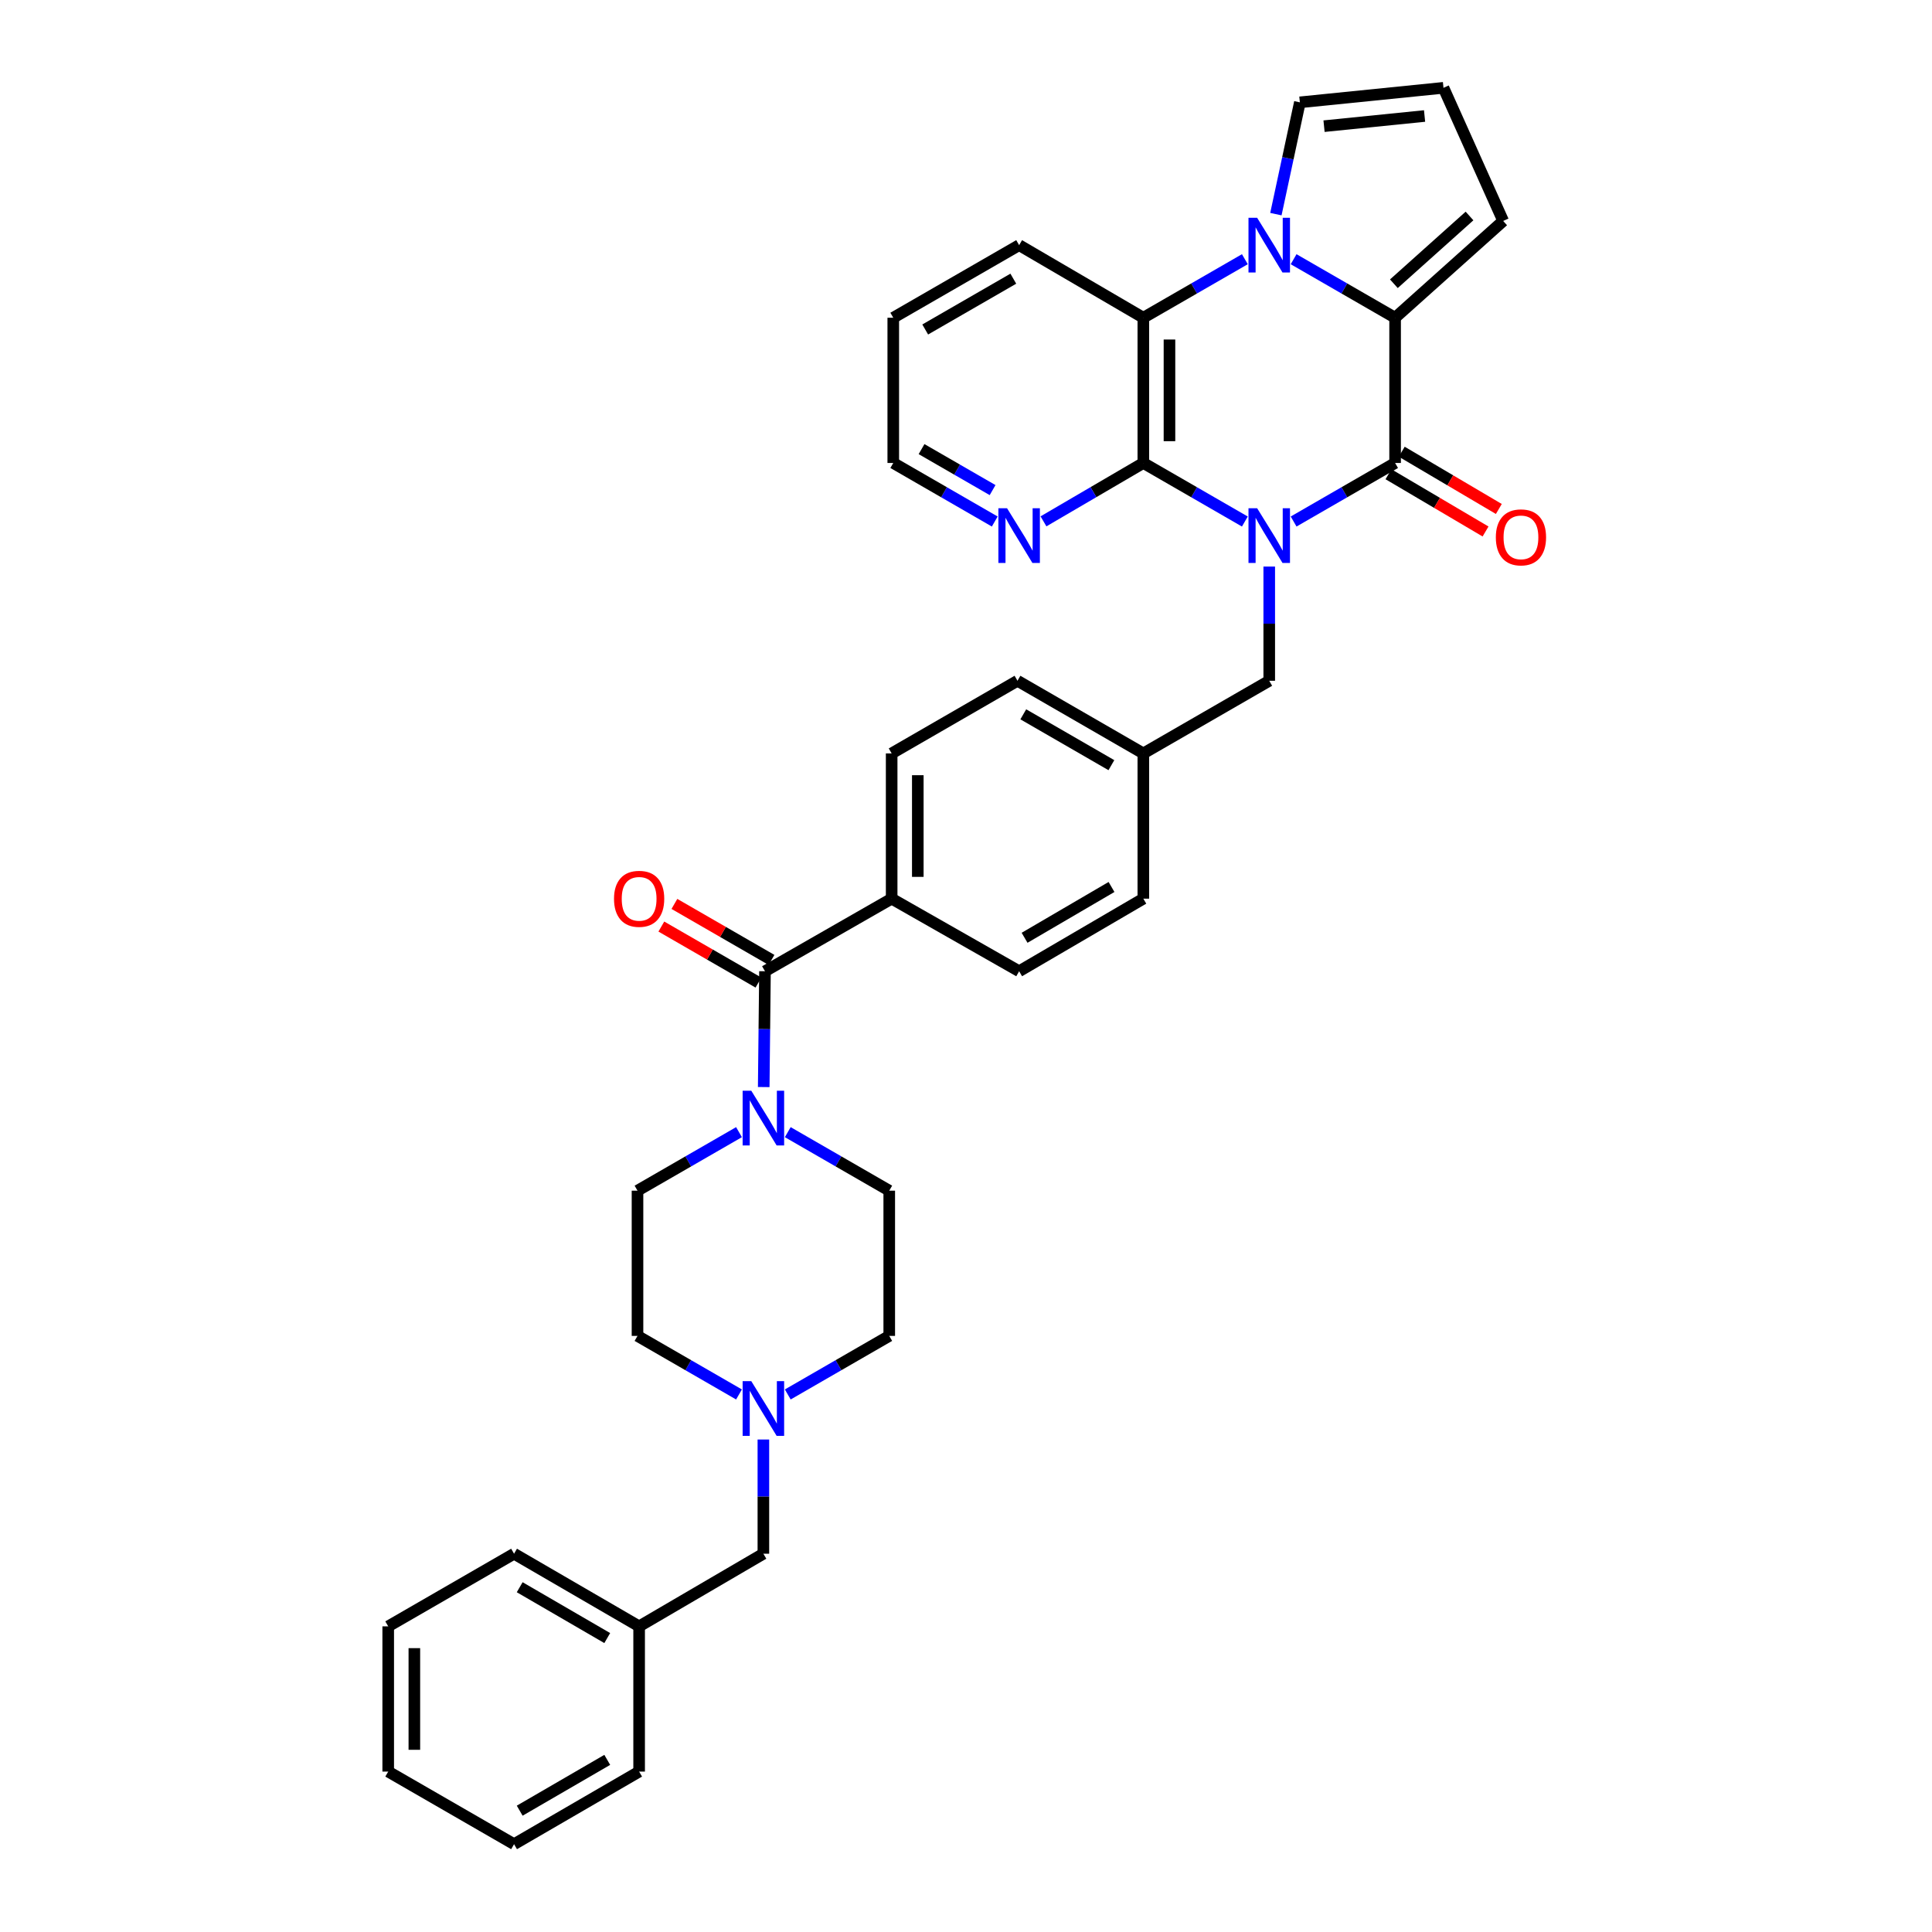 <?xml version='1.0' encoding='iso-8859-1'?>
<svg version='1.1' baseProfile='full'
              xmlns='http://www.w3.org/2000/svg'
                      xmlns:rdkit='http://www.rdkit.org/xml'
                      xmlns:xlink='http://www.w3.org/1999/xlink'
                  xml:space='preserve'
width='1000px' height='1000px' viewBox='0 0 1000 1000'>
<!-- END OF HEADER -->
<rect style='opacity:1.0;fill:#FFFFFF;stroke:none' width='1000' height='1000' x='0' y='0'> </rect>
<path class='bond-0' d='M 669.577,269.938 L 695.84,254.786' style='fill:none;fill-rule:evenodd;stroke:#0000FF;stroke-width:6px;stroke-linecap:butt;stroke-linejoin:miter;stroke-opacity:1' />
<path class='bond-0' d='M 695.84,254.786 L 722.104,239.635' style='fill:none;fill-rule:evenodd;stroke:#000000;stroke-width:6px;stroke-linecap:butt;stroke-linejoin:miter;stroke-opacity:1' />
<path class='bond-3' d='M 644.336,269.94 L 618.061,254.787' style='fill:none;fill-rule:evenodd;stroke:#0000FF;stroke-width:6px;stroke-linecap:butt;stroke-linejoin:miter;stroke-opacity:1' />
<path class='bond-3' d='M 618.061,254.787 L 591.786,239.635' style='fill:none;fill-rule:evenodd;stroke:#000000;stroke-width:6px;stroke-linecap:butt;stroke-linejoin:miter;stroke-opacity:1' />
<path class='bond-7' d='M 656.956,293.257 L 656.956,322.814' style='fill:none;fill-rule:evenodd;stroke:#0000FF;stroke-width:6px;stroke-linecap:butt;stroke-linejoin:miter;stroke-opacity:1' />
<path class='bond-7' d='M 656.956,322.814 L 656.956,352.371' style='fill:none;fill-rule:evenodd;stroke:#000000;stroke-width:6px;stroke-linecap:butt;stroke-linejoin:miter;stroke-opacity:1' />
<path class='bond-2' d='M 722.104,239.635 L 722.104,164.46' style='fill:none;fill-rule:evenodd;stroke:#000000;stroke-width:6px;stroke-linecap:butt;stroke-linejoin:miter;stroke-opacity:1' />
<path class='bond-13' d='M 718.667,245.462 L 743.792,260.28' style='fill:none;fill-rule:evenodd;stroke:#000000;stroke-width:6px;stroke-linecap:butt;stroke-linejoin:miter;stroke-opacity:1' />
<path class='bond-13' d='M 743.792,260.28 L 768.917,275.098' style='fill:none;fill-rule:evenodd;stroke:#FF0000;stroke-width:6px;stroke-linecap:butt;stroke-linejoin:miter;stroke-opacity:1' />
<path class='bond-13' d='M 725.541,233.808 L 750.665,248.626' style='fill:none;fill-rule:evenodd;stroke:#000000;stroke-width:6px;stroke-linecap:butt;stroke-linejoin:miter;stroke-opacity:1' />
<path class='bond-13' d='M 750.665,248.626 L 775.79,263.444' style='fill:none;fill-rule:evenodd;stroke:#FF0000;stroke-width:6px;stroke-linecap:butt;stroke-linejoin:miter;stroke-opacity:1' />
<path class='bond-1' d='M 644.336,134.166 L 618.061,149.313' style='fill:none;fill-rule:evenodd;stroke:#0000FF;stroke-width:6px;stroke-linecap:butt;stroke-linejoin:miter;stroke-opacity:1' />
<path class='bond-1' d='M 618.061,149.313 L 591.786,164.46' style='fill:none;fill-rule:evenodd;stroke:#000000;stroke-width:6px;stroke-linecap:butt;stroke-linejoin:miter;stroke-opacity:1' />
<path class='bond-10' d='M 660.398,110.841 L 666.604,81.906' style='fill:none;fill-rule:evenodd;stroke:#0000FF;stroke-width:6px;stroke-linecap:butt;stroke-linejoin:miter;stroke-opacity:1' />
<path class='bond-10' d='M 666.604,81.906 L 672.809,52.971' style='fill:none;fill-rule:evenodd;stroke:#000000;stroke-width:6px;stroke-linecap:butt;stroke-linejoin:miter;stroke-opacity:1' />
<path class='bond-35' d='M 669.576,134.169 L 695.84,149.314' style='fill:none;fill-rule:evenodd;stroke:#0000FF;stroke-width:6px;stroke-linecap:butt;stroke-linejoin:miter;stroke-opacity:1' />
<path class='bond-35' d='M 695.84,149.314 L 722.104,164.46' style='fill:none;fill-rule:evenodd;stroke:#000000;stroke-width:6px;stroke-linecap:butt;stroke-linejoin:miter;stroke-opacity:1' />
<path class='bond-11' d='M 722.104,164.46 L 778.036,114.361' style='fill:none;fill-rule:evenodd;stroke:#000000;stroke-width:6px;stroke-linecap:butt;stroke-linejoin:miter;stroke-opacity:1' />
<path class='bond-11' d='M 721.467,146.867 L 760.619,111.797' style='fill:none;fill-rule:evenodd;stroke:#000000;stroke-width:6px;stroke-linecap:butt;stroke-linejoin:miter;stroke-opacity:1' />
<path class='bond-4' d='M 591.786,239.635 L 591.786,164.46' style='fill:none;fill-rule:evenodd;stroke:#000000;stroke-width:6px;stroke-linecap:butt;stroke-linejoin:miter;stroke-opacity:1' />
<path class='bond-4' d='M 605.316,228.359 L 605.316,175.736' style='fill:none;fill-rule:evenodd;stroke:#000000;stroke-width:6px;stroke-linecap:butt;stroke-linejoin:miter;stroke-opacity:1' />
<path class='bond-9' d='M 591.786,239.635 L 565.945,254.743' style='fill:none;fill-rule:evenodd;stroke:#000000;stroke-width:6px;stroke-linecap:butt;stroke-linejoin:miter;stroke-opacity:1' />
<path class='bond-9' d='M 565.945,254.743 L 540.104,269.851' style='fill:none;fill-rule:evenodd;stroke:#0000FF;stroke-width:6px;stroke-linecap:butt;stroke-linejoin:miter;stroke-opacity:1' />
<path class='bond-26' d='M 591.786,164.46 L 527.503,126.891' style='fill:none;fill-rule:evenodd;stroke:#000000;stroke-width:6px;stroke-linecap:butt;stroke-linejoin:miter;stroke-opacity:1' />
<path class='bond-5' d='M 395.952,502.714 L 461.521,465.145' style='fill:none;fill-rule:evenodd;stroke:#000000;stroke-width:6px;stroke-linecap:butt;stroke-linejoin:miter;stroke-opacity:1' />
<path class='bond-6' d='M 395.952,502.714 L 395.626,532.688' style='fill:none;fill-rule:evenodd;stroke:#000000;stroke-width:6px;stroke-linecap:butt;stroke-linejoin:miter;stroke-opacity:1' />
<path class='bond-6' d='M 395.626,532.688 L 395.3,562.663' style='fill:none;fill-rule:evenodd;stroke:#0000FF;stroke-width:6px;stroke-linecap:butt;stroke-linejoin:miter;stroke-opacity:1' />
<path class='bond-15' d='M 399.332,496.853 L 374.202,482.36' style='fill:none;fill-rule:evenodd;stroke:#000000;stroke-width:6px;stroke-linecap:butt;stroke-linejoin:miter;stroke-opacity:1' />
<path class='bond-15' d='M 374.202,482.36 L 349.072,467.866' style='fill:none;fill-rule:evenodd;stroke:#FF0000;stroke-width:6px;stroke-linecap:butt;stroke-linejoin:miter;stroke-opacity:1' />
<path class='bond-15' d='M 392.572,508.574 L 367.442,494.08' style='fill:none;fill-rule:evenodd;stroke:#000000;stroke-width:6px;stroke-linecap:butt;stroke-linejoin:miter;stroke-opacity:1' />
<path class='bond-15' d='M 367.442,494.08 L 342.312,479.587' style='fill:none;fill-rule:evenodd;stroke:#FF0000;stroke-width:6px;stroke-linecap:butt;stroke-linejoin:miter;stroke-opacity:1' />
<path class='bond-16' d='M 382.505,586 L 356.238,601.146' style='fill:none;fill-rule:evenodd;stroke:#0000FF;stroke-width:6px;stroke-linecap:butt;stroke-linejoin:miter;stroke-opacity:1' />
<path class='bond-16' d='M 356.238,601.146 L 329.97,616.292' style='fill:none;fill-rule:evenodd;stroke:#000000;stroke-width:6px;stroke-linecap:butt;stroke-linejoin:miter;stroke-opacity:1' />
<path class='bond-17' d='M 407.745,586.001 L 434.009,601.146' style='fill:none;fill-rule:evenodd;stroke:#0000FF;stroke-width:6px;stroke-linecap:butt;stroke-linejoin:miter;stroke-opacity:1' />
<path class='bond-17' d='M 434.009,601.146 L 460.273,616.292' style='fill:none;fill-rule:evenodd;stroke:#000000;stroke-width:6px;stroke-linecap:butt;stroke-linejoin:miter;stroke-opacity:1' />
<path class='bond-23' d='M 656.956,352.371 L 591.786,389.97' style='fill:none;fill-rule:evenodd;stroke:#000000;stroke-width:6px;stroke-linecap:butt;stroke-linejoin:miter;stroke-opacity:1' />
<path class='bond-8' d='M 407.746,721.768 L 434.009,706.614' style='fill:none;fill-rule:evenodd;stroke:#0000FF;stroke-width:6px;stroke-linecap:butt;stroke-linejoin:miter;stroke-opacity:1' />
<path class='bond-8' d='M 434.009,706.614 L 460.273,691.459' style='fill:none;fill-rule:evenodd;stroke:#000000;stroke-width:6px;stroke-linecap:butt;stroke-linejoin:miter;stroke-opacity:1' />
<path class='bond-18' d='M 395.125,745.089 L 395.125,774.646' style='fill:none;fill-rule:evenodd;stroke:#0000FF;stroke-width:6px;stroke-linecap:butt;stroke-linejoin:miter;stroke-opacity:1' />
<path class='bond-18' d='M 395.125,774.646 L 395.125,804.203' style='fill:none;fill-rule:evenodd;stroke:#000000;stroke-width:6px;stroke-linecap:butt;stroke-linejoin:miter;stroke-opacity:1' />
<path class='bond-39' d='M 382.505,721.769 L 356.237,706.614' style='fill:none;fill-rule:evenodd;stroke:#0000FF;stroke-width:6px;stroke-linecap:butt;stroke-linejoin:miter;stroke-opacity:1' />
<path class='bond-39' d='M 356.237,706.614 L 329.97,691.459' style='fill:none;fill-rule:evenodd;stroke:#000000;stroke-width:6px;stroke-linecap:butt;stroke-linejoin:miter;stroke-opacity:1' />
<path class='bond-28' d='M 514.883,269.938 L 488.619,254.786' style='fill:none;fill-rule:evenodd;stroke:#0000FF;stroke-width:6px;stroke-linecap:butt;stroke-linejoin:miter;stroke-opacity:1' />
<path class='bond-28' d='M 488.619,254.786 L 462.355,239.635' style='fill:none;fill-rule:evenodd;stroke:#000000;stroke-width:6px;stroke-linecap:butt;stroke-linejoin:miter;stroke-opacity:1' />
<path class='bond-28' d='M 513.765,253.673 L 495.38,243.067' style='fill:none;fill-rule:evenodd;stroke:#0000FF;stroke-width:6px;stroke-linecap:butt;stroke-linejoin:miter;stroke-opacity:1' />
<path class='bond-28' d='M 495.38,243.067 L 476.995,232.461' style='fill:none;fill-rule:evenodd;stroke:#000000;stroke-width:6px;stroke-linecap:butt;stroke-linejoin:miter;stroke-opacity:1' />
<path class='bond-38' d='M 672.809,52.971 L 747.142,45.455' style='fill:none;fill-rule:evenodd;stroke:#000000;stroke-width:6px;stroke-linecap:butt;stroke-linejoin:miter;stroke-opacity:1' />
<path class='bond-38' d='M 685.32,65.305 L 737.354,60.044' style='fill:none;fill-rule:evenodd;stroke:#000000;stroke-width:6px;stroke-linecap:butt;stroke-linejoin:miter;stroke-opacity:1' />
<path class='bond-14' d='M 778.036,114.361 L 747.142,45.455' style='fill:none;fill-rule:evenodd;stroke:#000000;stroke-width:6px;stroke-linecap:butt;stroke-linejoin:miter;stroke-opacity:1' />
<path class='bond-12' d='M 461.521,465.145 L 461.521,389.97' style='fill:none;fill-rule:evenodd;stroke:#000000;stroke-width:6px;stroke-linecap:butt;stroke-linejoin:miter;stroke-opacity:1' />
<path class='bond-12' d='M 475.051,453.869 L 475.051,401.246' style='fill:none;fill-rule:evenodd;stroke:#000000;stroke-width:6px;stroke-linecap:butt;stroke-linejoin:miter;stroke-opacity:1' />
<path class='bond-36' d='M 461.521,465.145 L 527.503,502.714' style='fill:none;fill-rule:evenodd;stroke:#000000;stroke-width:6px;stroke-linecap:butt;stroke-linejoin:miter;stroke-opacity:1' />
<path class='bond-22' d='M 329.97,616.292 L 329.97,691.459' style='fill:none;fill-rule:evenodd;stroke:#000000;stroke-width:6px;stroke-linecap:butt;stroke-linejoin:miter;stroke-opacity:1' />
<path class='bond-21' d='M 460.273,616.292 L 460.273,691.459' style='fill:none;fill-rule:evenodd;stroke:#000000;stroke-width:6px;stroke-linecap:butt;stroke-linejoin:miter;stroke-opacity:1' />
<path class='bond-27' d='M 395.125,804.203 L 330.812,841.802' style='fill:none;fill-rule:evenodd;stroke:#000000;stroke-width:6px;stroke-linecap:butt;stroke-linejoin:miter;stroke-opacity:1' />
<path class='bond-19' d='M 527.503,502.714 L 591.786,465.145' style='fill:none;fill-rule:evenodd;stroke:#000000;stroke-width:6px;stroke-linecap:butt;stroke-linejoin:miter;stroke-opacity:1' />
<path class='bond-19' d='M 530.318,485.397 L 575.317,459.099' style='fill:none;fill-rule:evenodd;stroke:#000000;stroke-width:6px;stroke-linecap:butt;stroke-linejoin:miter;stroke-opacity:1' />
<path class='bond-20' d='M 461.521,389.97 L 526.646,352.371' style='fill:none;fill-rule:evenodd;stroke:#000000;stroke-width:6px;stroke-linecap:butt;stroke-linejoin:miter;stroke-opacity:1' />
<path class='bond-24' d='M 591.786,389.97 L 591.786,465.145' style='fill:none;fill-rule:evenodd;stroke:#000000;stroke-width:6px;stroke-linecap:butt;stroke-linejoin:miter;stroke-opacity:1' />
<path class='bond-25' d='M 591.786,389.97 L 526.646,352.371' style='fill:none;fill-rule:evenodd;stroke:#000000;stroke-width:6px;stroke-linecap:butt;stroke-linejoin:miter;stroke-opacity:1' />
<path class='bond-25' d='M 575.251,396.048 L 529.653,369.729' style='fill:none;fill-rule:evenodd;stroke:#000000;stroke-width:6px;stroke-linecap:butt;stroke-linejoin:miter;stroke-opacity:1' />
<path class='bond-37' d='M 527.503,126.891 L 462.355,164.46' style='fill:none;fill-rule:evenodd;stroke:#000000;stroke-width:6px;stroke-linecap:butt;stroke-linejoin:miter;stroke-opacity:1' />
<path class='bond-37' d='M 524.49,144.247 L 478.886,170.545' style='fill:none;fill-rule:evenodd;stroke:#000000;stroke-width:6px;stroke-linecap:butt;stroke-linejoin:miter;stroke-opacity:1' />
<path class='bond-29' d='M 330.812,841.802 L 266.078,804.203' style='fill:none;fill-rule:evenodd;stroke:#000000;stroke-width:6px;stroke-linecap:butt;stroke-linejoin:miter;stroke-opacity:1' />
<path class='bond-29' d='M 314.306,847.862 L 268.992,821.543' style='fill:none;fill-rule:evenodd;stroke:#000000;stroke-width:6px;stroke-linecap:butt;stroke-linejoin:miter;stroke-opacity:1' />
<path class='bond-30' d='M 330.812,841.802 L 330.812,916.969' style='fill:none;fill-rule:evenodd;stroke:#000000;stroke-width:6px;stroke-linecap:butt;stroke-linejoin:miter;stroke-opacity:1' />
<path class='bond-31' d='M 462.355,239.635 L 462.355,164.46' style='fill:none;fill-rule:evenodd;stroke:#000000;stroke-width:6px;stroke-linecap:butt;stroke-linejoin:miter;stroke-opacity:1' />
<path class='bond-32' d='M 266.078,804.203 L 200.938,841.802' style='fill:none;fill-rule:evenodd;stroke:#000000;stroke-width:6px;stroke-linecap:butt;stroke-linejoin:miter;stroke-opacity:1' />
<path class='bond-33' d='M 330.812,916.969 L 266.078,954.545' style='fill:none;fill-rule:evenodd;stroke:#000000;stroke-width:6px;stroke-linecap:butt;stroke-linejoin:miter;stroke-opacity:1' />
<path class='bond-33' d='M 314.309,910.904 L 268.995,937.207' style='fill:none;fill-rule:evenodd;stroke:#000000;stroke-width:6px;stroke-linecap:butt;stroke-linejoin:miter;stroke-opacity:1' />
<path class='bond-40' d='M 200.938,841.802 L 200.938,916.969' style='fill:none;fill-rule:evenodd;stroke:#000000;stroke-width:6px;stroke-linecap:butt;stroke-linejoin:miter;stroke-opacity:1' />
<path class='bond-40' d='M 214.468,853.077 L 214.468,905.694' style='fill:none;fill-rule:evenodd;stroke:#000000;stroke-width:6px;stroke-linecap:butt;stroke-linejoin:miter;stroke-opacity:1' />
<path class='bond-34' d='M 266.078,954.545 L 200.938,916.969' style='fill:none;fill-rule:evenodd;stroke:#000000;stroke-width:6px;stroke-linecap:butt;stroke-linejoin:miter;stroke-opacity:1' />
<path  class='atom-0' d='M 650.696 263.059
L 659.976 278.059
Q 660.896 279.539, 662.376 282.219
Q 663.856 284.899, 663.936 285.059
L 663.936 263.059
L 667.696 263.059
L 667.696 291.379
L 663.816 291.379
L 653.856 274.979
Q 652.696 273.059, 651.456 270.859
Q 650.256 268.659, 649.896 267.979
L 649.896 291.379
L 646.216 291.379
L 646.216 263.059
L 650.696 263.059
' fill='#0000FF'/>
<path  class='atom-2' d='M 650.696 112.731
L 659.976 127.731
Q 660.896 129.211, 662.376 131.891
Q 663.856 134.571, 663.936 134.731
L 663.936 112.731
L 667.696 112.731
L 667.696 141.051
L 663.816 141.051
L 653.856 124.651
Q 652.696 122.731, 651.456 120.531
Q 650.256 118.331, 649.896 117.651
L 649.896 141.051
L 646.216 141.051
L 646.216 112.731
L 650.696 112.731
' fill='#0000FF'/>
<path  class='atom-7' d='M 388.865 564.563
L 398.145 579.563
Q 399.065 581.043, 400.545 583.723
Q 402.025 586.403, 402.105 586.563
L 402.105 564.563
L 405.865 564.563
L 405.865 592.883
L 401.985 592.883
L 392.025 576.483
Q 390.865 574.563, 389.625 572.363
Q 388.425 570.163, 388.065 569.483
L 388.065 592.883
L 384.385 592.883
L 384.385 564.563
L 388.865 564.563
' fill='#0000FF'/>
<path  class='atom-9' d='M 388.865 714.89
L 398.145 729.89
Q 399.065 731.37, 400.545 734.05
Q 402.025 736.73, 402.105 736.89
L 402.105 714.89
L 405.865 714.89
L 405.865 743.21
L 401.985 743.21
L 392.025 726.81
Q 390.865 724.89, 389.625 722.69
Q 388.425 720.49, 388.065 719.81
L 388.065 743.21
L 384.385 743.21
L 384.385 714.89
L 388.865 714.89
' fill='#0000FF'/>
<path  class='atom-10' d='M 521.243 263.059
L 530.523 278.059
Q 531.443 279.539, 532.923 282.219
Q 534.403 284.899, 534.483 285.059
L 534.483 263.059
L 538.243 263.059
L 538.243 291.379
L 534.363 291.379
L 524.403 274.979
Q 523.243 273.059, 522.003 270.859
Q 520.803 268.659, 520.443 267.979
L 520.443 291.379
L 516.763 291.379
L 516.763 263.059
L 521.243 263.059
' fill='#0000FF'/>
<path  class='atom-14' d='M 774.244 278.133
Q 774.244 271.333, 777.604 267.533
Q 780.964 263.733, 787.244 263.733
Q 793.524 263.733, 796.884 267.533
Q 800.244 271.333, 800.244 278.133
Q 800.244 285.013, 796.844 288.933
Q 793.444 292.813, 787.244 292.813
Q 781.004 292.813, 777.604 288.933
Q 774.244 285.053, 774.244 278.133
M 787.244 289.613
Q 791.564 289.613, 793.884 286.733
Q 796.244 283.813, 796.244 278.133
Q 796.244 272.573, 793.884 269.773
Q 791.564 266.933, 787.244 266.933
Q 782.924 266.933, 780.564 269.733
Q 778.244 272.533, 778.244 278.133
Q 778.244 283.853, 780.564 286.733
Q 782.924 289.613, 787.244 289.613
' fill='#FF0000'/>
<path  class='atom-16' d='M 317.812 465.225
Q 317.812 458.425, 321.172 454.625
Q 324.532 450.825, 330.812 450.825
Q 337.092 450.825, 340.452 454.625
Q 343.812 458.425, 343.812 465.225
Q 343.812 472.105, 340.412 476.025
Q 337.012 479.905, 330.812 479.905
Q 324.572 479.905, 321.172 476.025
Q 317.812 472.145, 317.812 465.225
M 330.812 476.705
Q 335.132 476.705, 337.452 473.825
Q 339.812 470.905, 339.812 465.225
Q 339.812 459.665, 337.452 456.865
Q 335.132 454.025, 330.812 454.025
Q 326.492 454.025, 324.132 456.825
Q 321.812 459.625, 321.812 465.225
Q 321.812 470.945, 324.132 473.825
Q 326.492 476.705, 330.812 476.705
' fill='#FF0000'/>
</svg>

